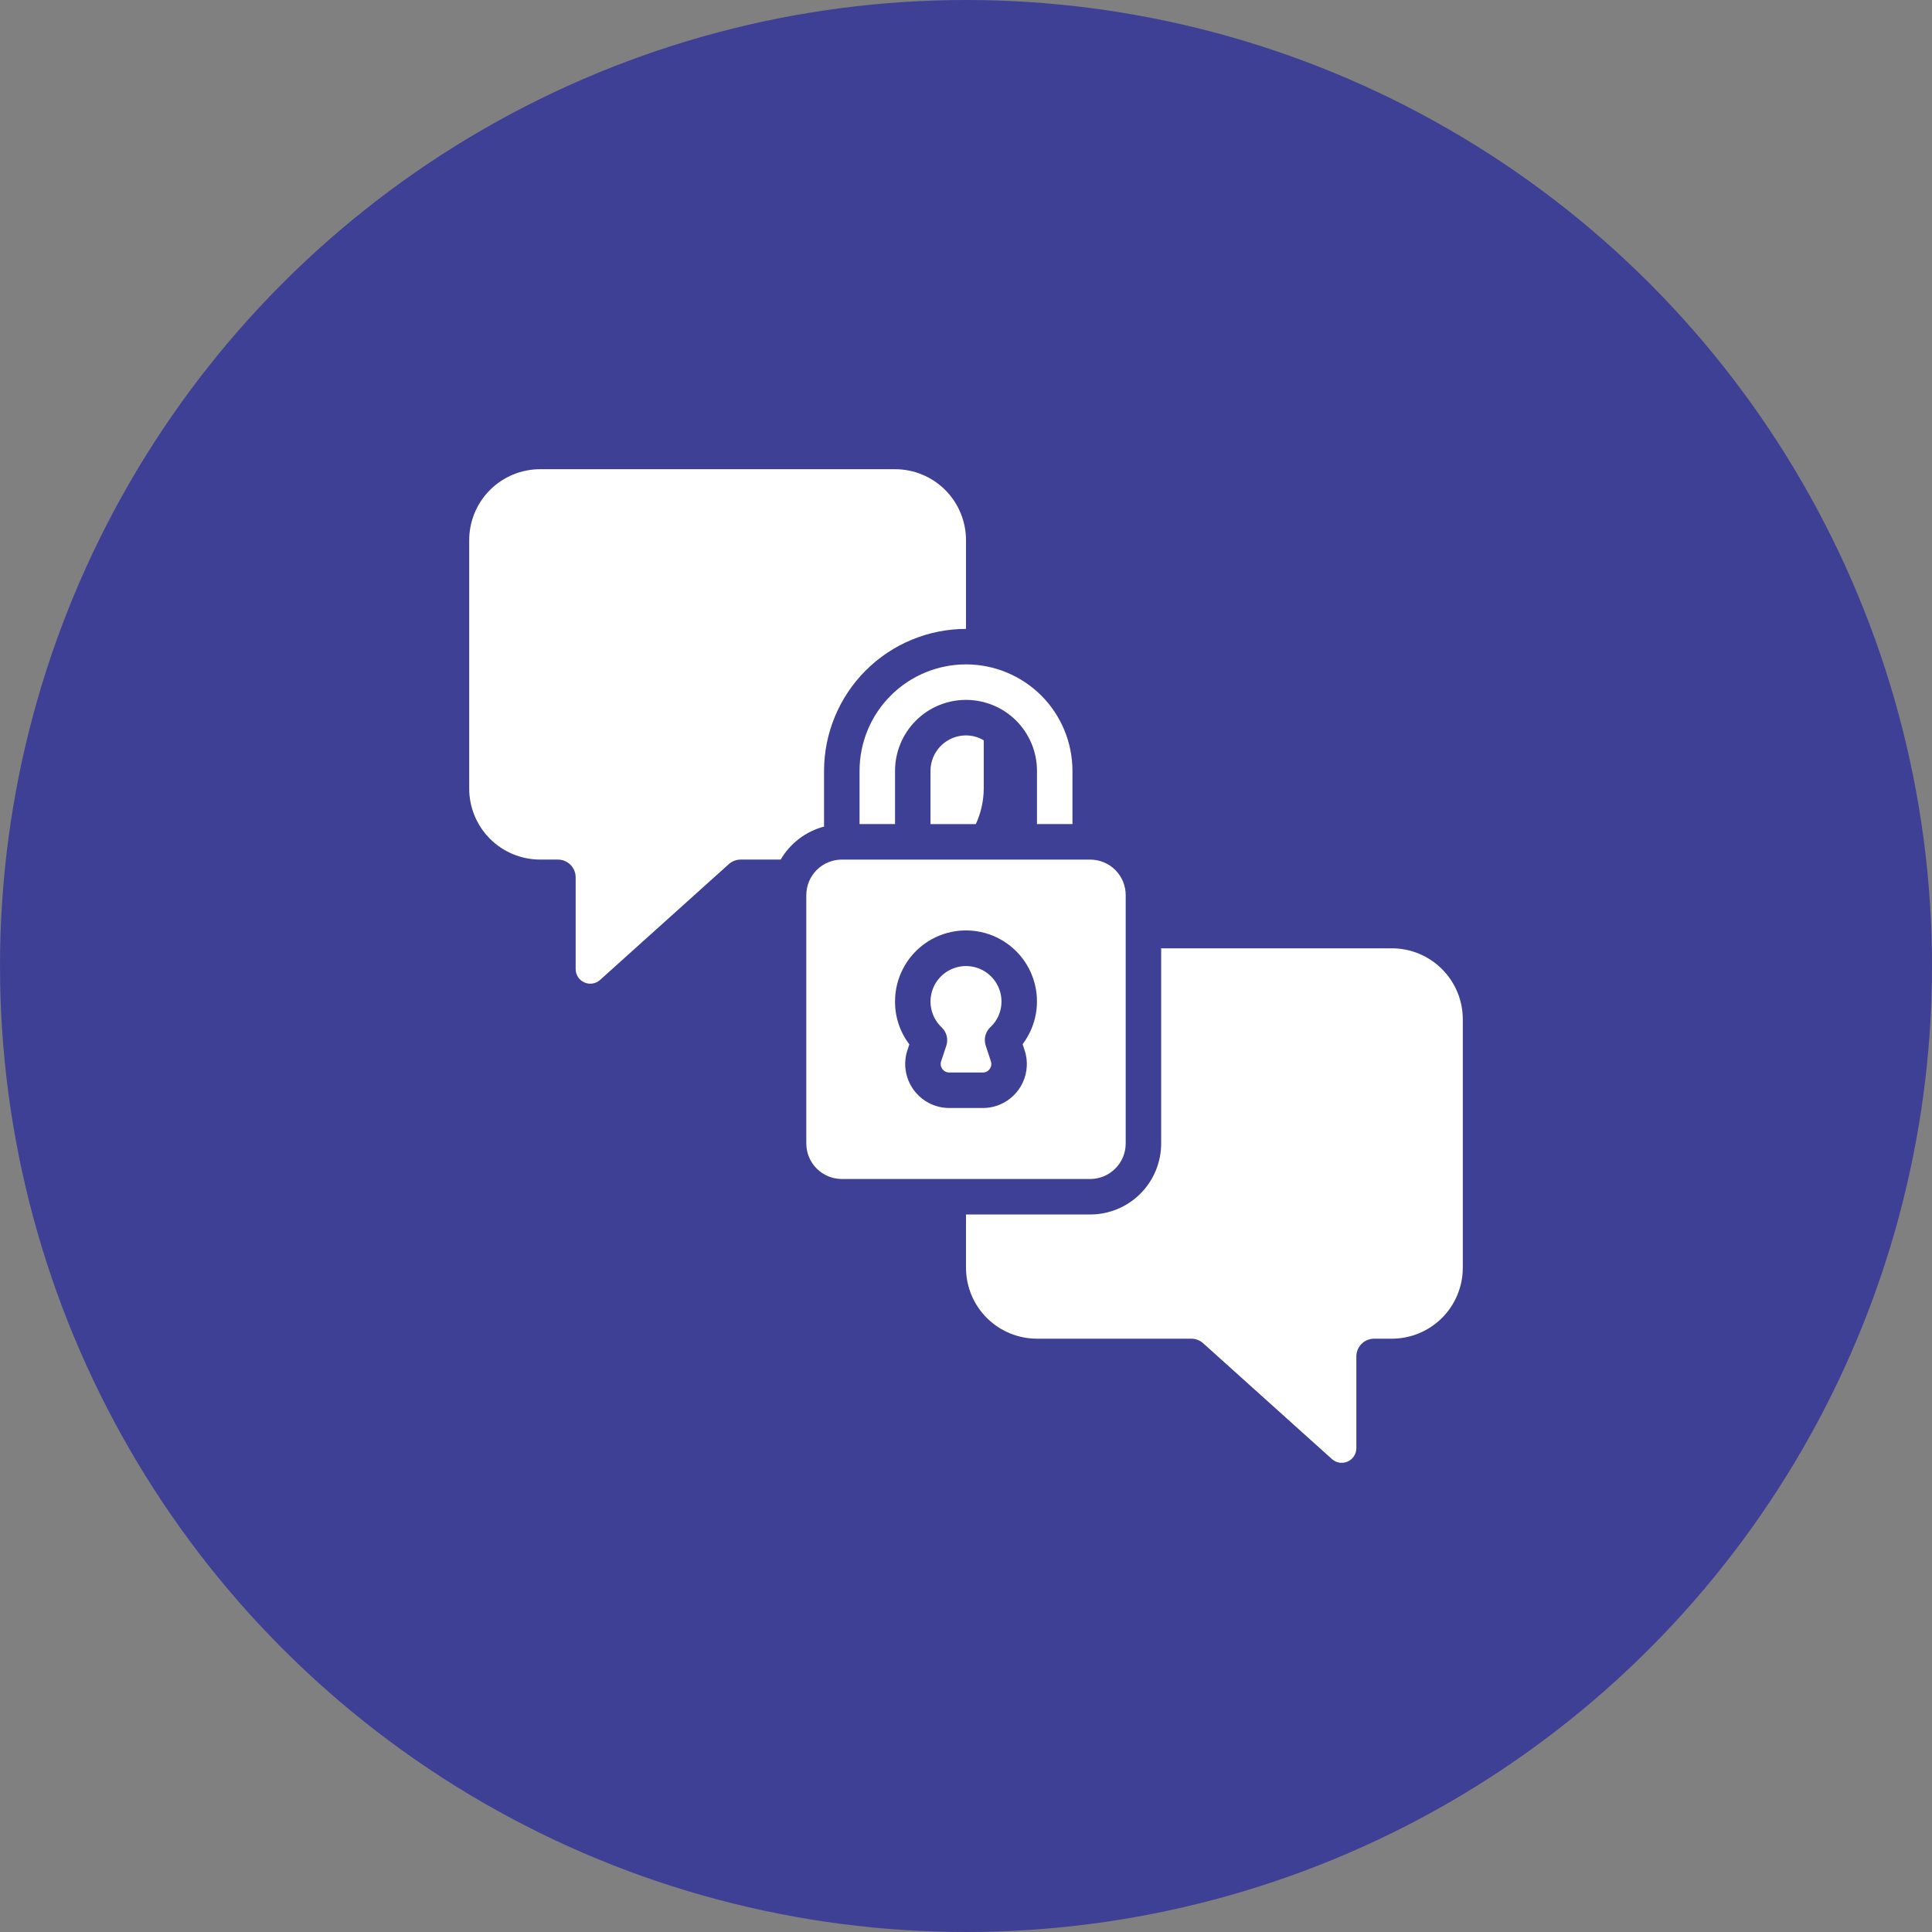 <svg width="70" height="70" viewBox="0 0 70 70" fill="none" xmlns="http://www.w3.org/2000/svg">
<rect x="0" y="0" width="70" height="70" fill="#808080" stroke="none"/>
<circle cx="35" cy="35" r="35" fill="#3E4095"/>
<path d="M40.786 41.431V32.43C40.786 32.089 40.65 31.762 40.409 31.521C40.168 31.28 39.841 31.145 39.5 31.145H30.5C30.159 31.145 29.832 31.28 29.591 31.521C29.35 31.762 29.214 32.089 29.214 32.43V41.431C29.214 41.772 29.35 42.099 29.591 42.34C29.832 42.581 30.159 42.717 30.5 42.717H39.5C39.841 42.717 40.168 42.581 40.409 42.34C40.65 42.099 40.786 41.772 40.786 41.431ZM37.121 38.045C37.202 38.285 37.224 38.54 37.186 38.79C37.148 39.04 37.051 39.277 36.904 39.482C36.756 39.687 36.562 39.855 36.337 39.97C36.112 40.085 35.863 40.145 35.611 40.145H34.396C34.143 40.145 33.893 40.086 33.668 39.971C33.443 39.855 33.248 39.688 33.1 39.483C32.952 39.278 32.854 39.041 32.816 38.791C32.777 38.541 32.799 38.285 32.879 38.045L32.947 37.839C32.608 37.393 32.426 36.848 32.429 36.288C32.428 35.88 32.524 35.477 32.71 35.114C32.895 34.75 33.164 34.436 33.495 34.197C33.826 33.958 34.209 33.802 34.613 33.74C35.016 33.679 35.429 33.714 35.816 33.844C36.203 33.973 36.553 34.193 36.839 34.485C37.124 34.777 37.336 35.132 37.456 35.522C37.577 35.912 37.603 36.325 37.533 36.727C37.462 37.129 37.297 37.508 37.051 37.834L37.121 38.045Z" fill="white"/>
<path d="M17 28.572C17 29.254 17.271 29.908 17.753 30.391C18.235 30.873 18.889 31.144 19.571 31.144H20.214C20.385 31.144 20.548 31.212 20.669 31.332C20.789 31.453 20.857 31.616 20.857 31.787V35.111C20.857 35.213 20.887 35.313 20.942 35.399C20.997 35.485 21.077 35.553 21.17 35.594C21.263 35.636 21.366 35.65 21.468 35.635C21.569 35.619 21.663 35.575 21.739 35.507L26.406 31.309C26.524 31.203 26.677 31.144 26.836 31.144H28.286C28.456 30.851 28.683 30.595 28.952 30.39C29.222 30.185 29.529 30.035 29.857 29.949V27.929C29.859 26.566 30.401 25.259 31.365 24.294C32.329 23.33 33.636 22.788 35 22.786V19.572C35 18.89 34.729 18.235 34.247 17.753C33.765 17.271 33.111 17 32.429 17H19.571C18.889 17 18.235 17.271 17.753 17.753C17.271 18.235 17 18.89 17 19.572V28.572Z" fill="white"/>
<path d="M38.857 29.858V27.93C38.857 26.907 38.451 25.925 37.728 25.202C37.004 24.479 36.023 24.072 35 24.072C33.977 24.072 32.996 24.479 32.273 25.202C31.549 25.925 31.143 26.907 31.143 27.93V29.858H32.429V27.93C32.429 27.248 32.7 26.594 33.182 26.111C33.664 25.629 34.318 25.358 35 25.358C35.682 25.358 36.336 25.629 36.819 26.111C37.301 26.594 37.572 27.248 37.572 27.93V29.858H38.857Z" fill="white"/>
<path d="M33.714 27.93V29.859H35.356C35.542 29.456 35.64 29.017 35.643 28.573V26.823C35.448 26.707 35.226 26.646 35 26.645C34.659 26.645 34.332 26.78 34.091 27.021C33.85 27.262 33.714 27.589 33.714 27.93Z" fill="white"/>
<path d="M36.286 36.288C36.286 36.075 36.233 35.866 36.132 35.678C36.031 35.49 35.885 35.331 35.707 35.214C35.529 35.097 35.325 35.026 35.112 35.007C34.9 34.988 34.687 35.023 34.491 35.107C34.295 35.191 34.124 35.323 33.992 35.49C33.859 35.657 33.771 35.855 33.734 36.065C33.697 36.275 33.713 36.49 33.78 36.693C33.847 36.895 33.963 37.077 34.118 37.223C34.207 37.307 34.27 37.415 34.3 37.534C34.329 37.653 34.325 37.777 34.286 37.893L34.099 38.453C34.084 38.499 34.079 38.548 34.087 38.597C34.094 38.645 34.113 38.691 34.142 38.73C34.171 38.77 34.209 38.803 34.253 38.826C34.297 38.848 34.346 38.859 34.396 38.859H35.611C35.66 38.859 35.708 38.848 35.751 38.825C35.794 38.803 35.831 38.77 35.859 38.73C35.888 38.69 35.907 38.644 35.915 38.595C35.922 38.546 35.917 38.496 35.901 38.449L35.714 37.884C35.676 37.767 35.672 37.641 35.702 37.522C35.733 37.403 35.797 37.295 35.887 37.212C36.014 37.094 36.115 36.951 36.183 36.792C36.252 36.633 36.287 36.462 36.286 36.288Z" fill="white"/>
<path d="M53 36.931C53 36.249 52.729 35.595 52.247 35.113C51.765 34.63 51.111 34.359 50.429 34.359H42.071V41.431C42.071 42.113 41.8 42.767 41.318 43.25C40.836 43.732 40.182 44.003 39.5 44.003H35V45.932C35 46.614 35.271 47.268 35.753 47.75C36.235 48.232 36.889 48.503 37.571 48.503H43.164C43.323 48.503 43.476 48.562 43.594 48.669L48.261 52.867C48.338 52.935 48.432 52.979 48.533 52.995C48.634 53.01 48.737 52.996 48.83 52.954C48.923 52.913 49.002 52.845 49.058 52.759C49.113 52.673 49.143 52.573 49.143 52.471V49.146C49.143 48.976 49.211 48.812 49.331 48.692C49.452 48.571 49.615 48.503 49.786 48.503H50.429C51.111 48.503 51.765 48.232 52.247 47.75C52.729 47.268 53 46.614 53 45.932V36.931Z" fill="white"/>
</svg>
